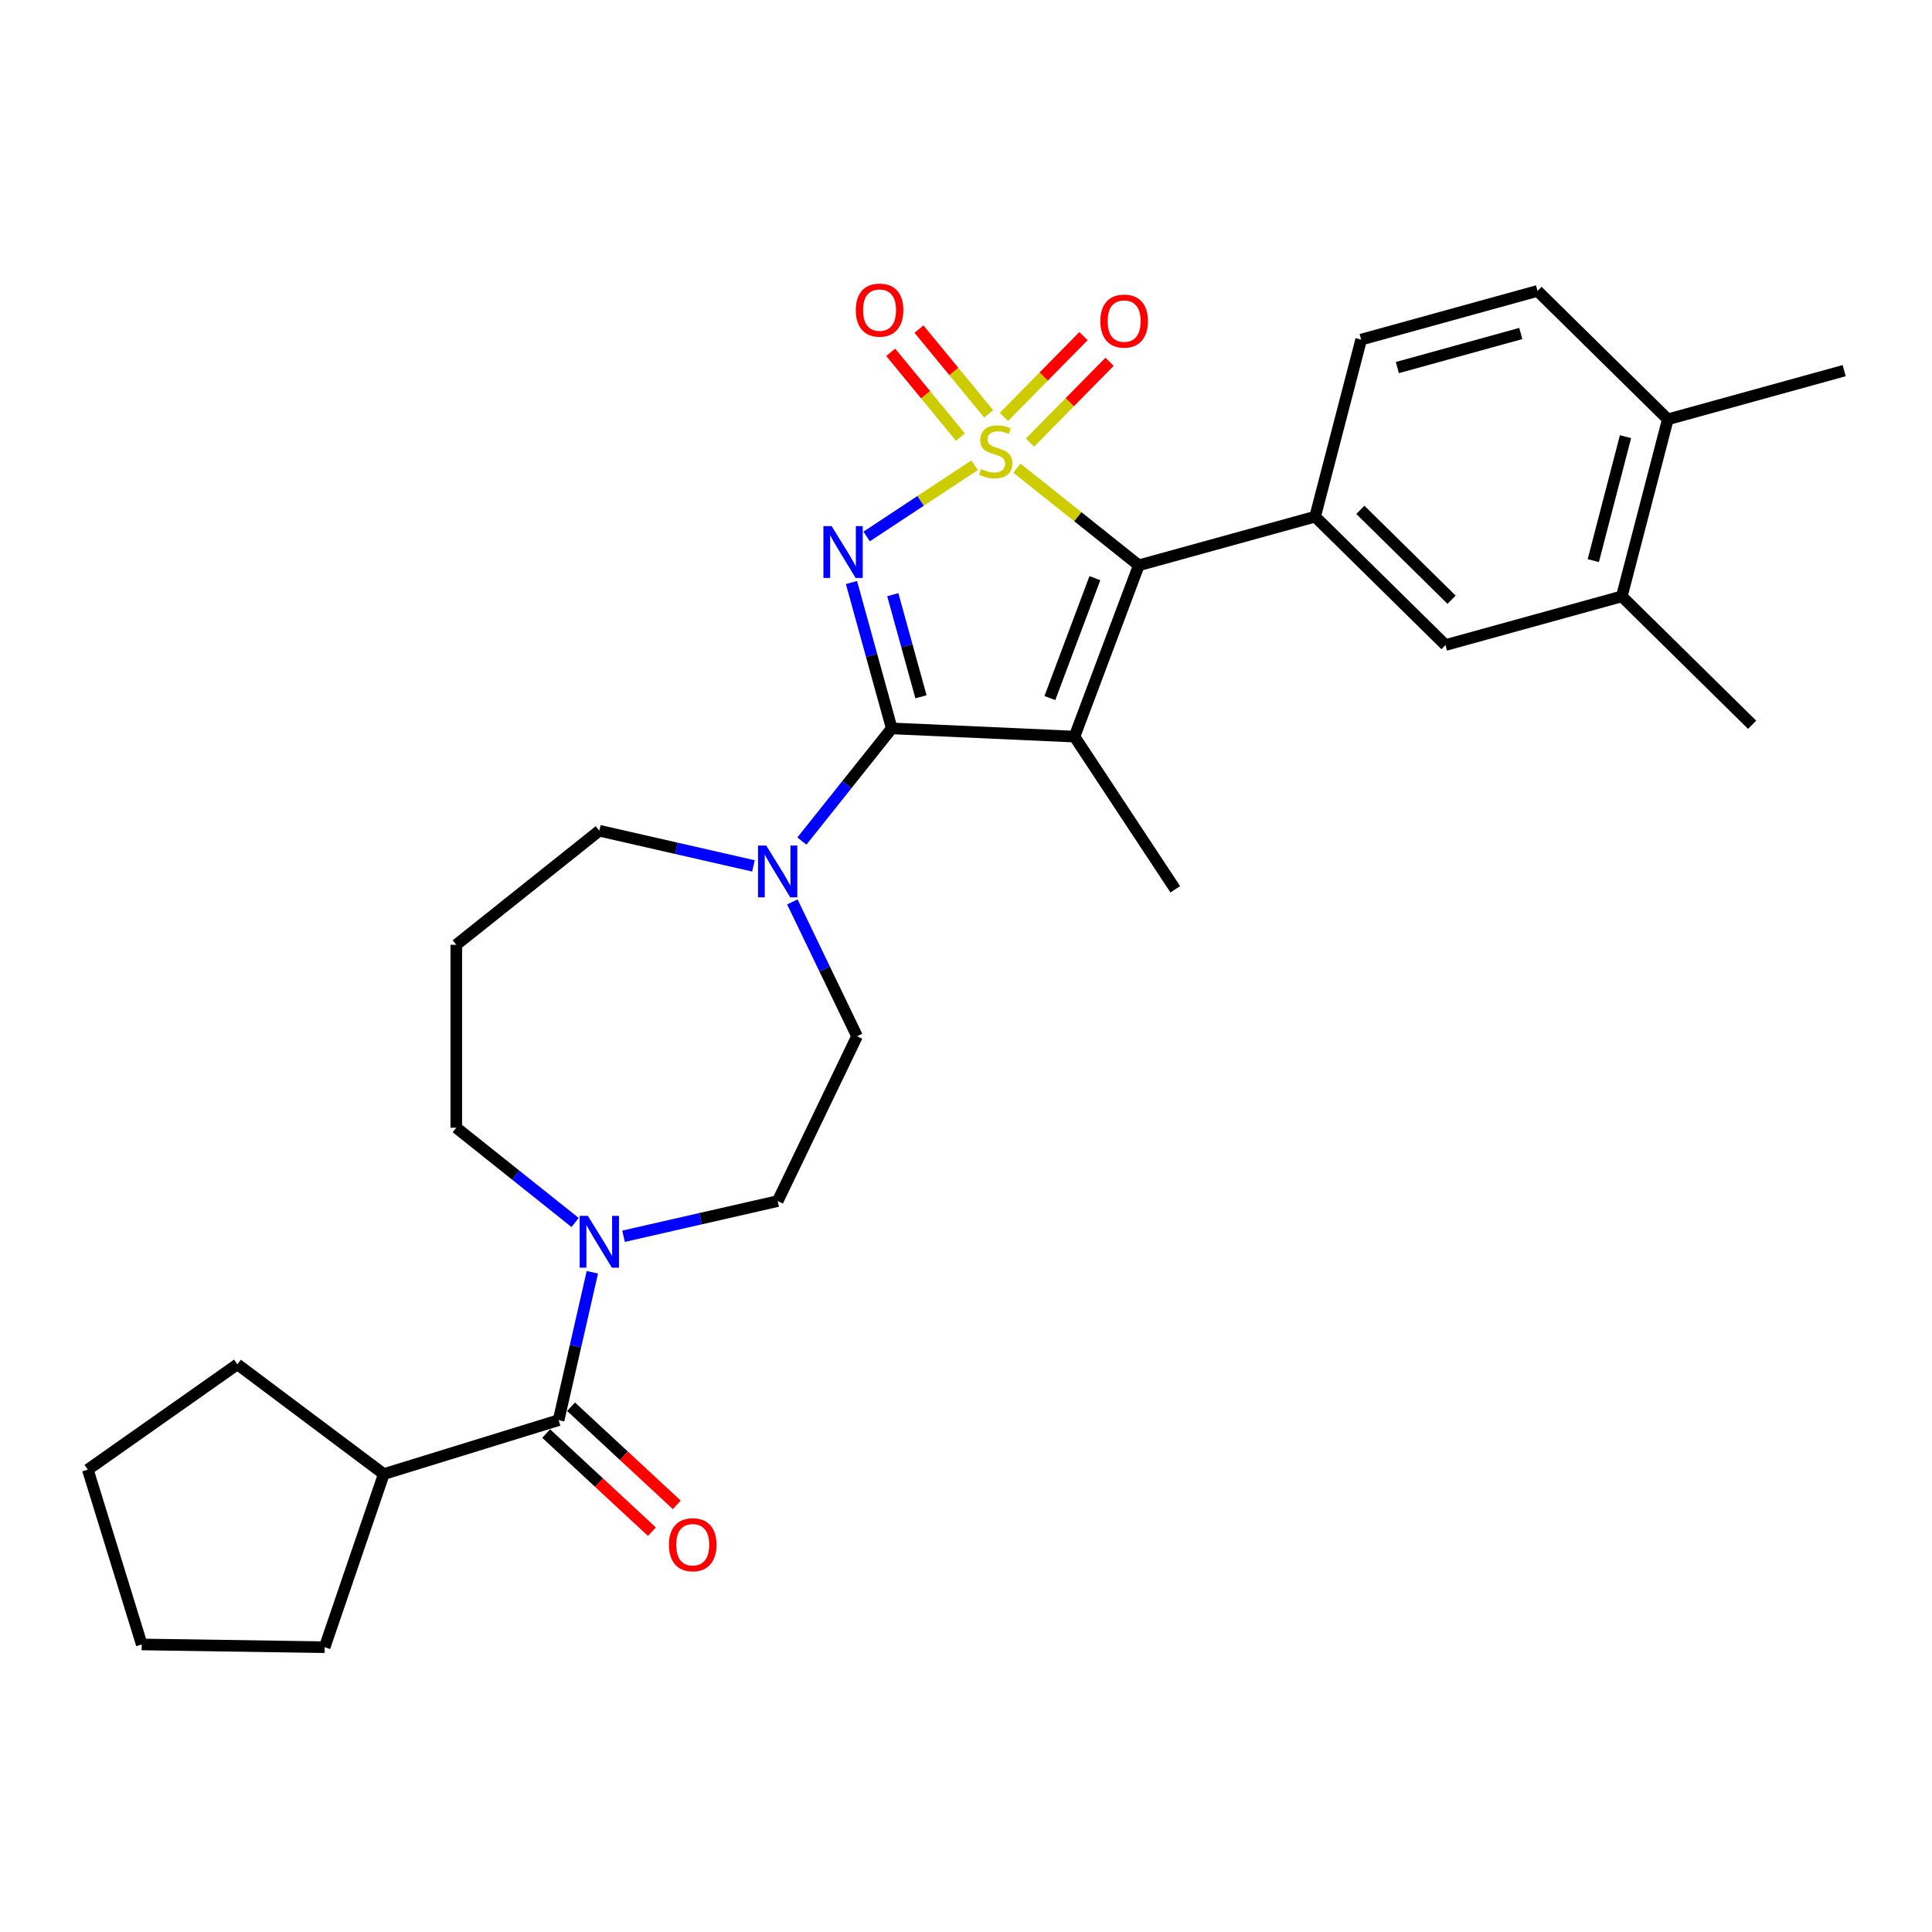 <?xml version='1.0' encoding='iso-8859-1'?>
<svg version='1.1' baseProfile='full'
              xmlns='http://www.w3.org/2000/svg'
                      xmlns:rdkit='http://www.rdkit.org/xml'
                      xmlns:xlink='http://www.w3.org/1999/xlink'
                  xml:space='preserve'
width='1000px' height='1000px' viewBox='0 0 1000 1000'>
<!-- END OF HEADER -->
<rect style='opacity:1.0;fill:#FFFFFF;stroke:none' width='1000' height='1000' x='0' y='0'> </rect>
<path class='bond-0' d='M 504.432,240.812 L 476.506,259.246' style='fill:none;fill-rule:evenodd;stroke:#CCCC00;stroke-width:6px;stroke-linecap:butt;stroke-linejoin:miter;stroke-opacity:1' />
<path class='bond-0' d='M 476.506,259.246 L 448.58,277.68' style='fill:none;fill-rule:evenodd;stroke:#0000FF;stroke-width:6px;stroke-linecap:butt;stroke-linejoin:miter;stroke-opacity:1' />
<path class='bond-3' d='M 526.363,242.318 L 557.897,267.466' style='fill:none;fill-rule:evenodd;stroke:#CCCC00;stroke-width:6px;stroke-linecap:butt;stroke-linejoin:miter;stroke-opacity:1' />
<path class='bond-3' d='M 557.897,267.466 L 589.43,292.613' style='fill:none;fill-rule:evenodd;stroke:#000000;stroke-width:6px;stroke-linecap:butt;stroke-linejoin:miter;stroke-opacity:1' />
<path class='bond-8' d='M 511.747,214.224 L 493.701,192.277' style='fill:none;fill-rule:evenodd;stroke:#CCCC00;stroke-width:6px;stroke-linecap:butt;stroke-linejoin:miter;stroke-opacity:1' />
<path class='bond-8' d='M 493.701,192.277 L 475.655,170.331' style='fill:none;fill-rule:evenodd;stroke:#FF0000;stroke-width:6px;stroke-linecap:butt;stroke-linejoin:miter;stroke-opacity:1' />
<path class='bond-8' d='M 497.118,226.252 L 479.073,204.305' style='fill:none;fill-rule:evenodd;stroke:#CCCC00;stroke-width:6px;stroke-linecap:butt;stroke-linejoin:miter;stroke-opacity:1' />
<path class='bond-8' d='M 479.073,204.305 L 461.027,182.359' style='fill:none;fill-rule:evenodd;stroke:#FF0000;stroke-width:6px;stroke-linecap:butt;stroke-linejoin:miter;stroke-opacity:1' />
<path class='bond-9' d='M 533.108,229.089 L 553.71,208.177' style='fill:none;fill-rule:evenodd;stroke:#CCCC00;stroke-width:6px;stroke-linecap:butt;stroke-linejoin:miter;stroke-opacity:1' />
<path class='bond-9' d='M 553.71,208.177 L 574.311,187.265' style='fill:none;fill-rule:evenodd;stroke:#FF0000;stroke-width:6px;stroke-linecap:butt;stroke-linejoin:miter;stroke-opacity:1' />
<path class='bond-9' d='M 519.617,215.798 L 540.218,194.886' style='fill:none;fill-rule:evenodd;stroke:#CCCC00;stroke-width:6px;stroke-linecap:butt;stroke-linejoin:miter;stroke-opacity:1' />
<path class='bond-9' d='M 540.218,194.886 L 560.82,173.975' style='fill:none;fill-rule:evenodd;stroke:#FF0000;stroke-width:6px;stroke-linecap:butt;stroke-linejoin:miter;stroke-opacity:1' />
<path class='bond-1' d='M 440.725,301.514 L 451.143,339.266' style='fill:none;fill-rule:evenodd;stroke:#0000FF;stroke-width:6px;stroke-linecap:butt;stroke-linejoin:miter;stroke-opacity:1' />
<path class='bond-1' d='M 451.143,339.266 L 461.562,377.018' style='fill:none;fill-rule:evenodd;stroke:#000000;stroke-width:6px;stroke-linecap:butt;stroke-linejoin:miter;stroke-opacity:1' />
<path class='bond-1' d='M 462.106,307.802 L 469.399,334.228' style='fill:none;fill-rule:evenodd;stroke:#0000FF;stroke-width:6px;stroke-linecap:butt;stroke-linejoin:miter;stroke-opacity:1' />
<path class='bond-1' d='M 469.399,334.228 L 476.692,360.654' style='fill:none;fill-rule:evenodd;stroke:#000000;stroke-width:6px;stroke-linecap:butt;stroke-linejoin:miter;stroke-opacity:1' />
<path class='bond-5' d='M 461.562,377.018 L 438.311,406.173' style='fill:none;fill-rule:evenodd;stroke:#000000;stroke-width:6px;stroke-linecap:butt;stroke-linejoin:miter;stroke-opacity:1' />
<path class='bond-5' d='M 438.311,406.173 L 415.06,435.329' style='fill:none;fill-rule:evenodd;stroke:#0000FF;stroke-width:6px;stroke-linecap:butt;stroke-linejoin:miter;stroke-opacity:1' />
<path class='bond-29' d='M 461.562,377.018 L 556.158,381.266' style='fill:none;fill-rule:evenodd;stroke:#000000;stroke-width:6px;stroke-linecap:butt;stroke-linejoin:miter;stroke-opacity:1' />
<path class='bond-2' d='M 556.158,381.266 L 589.43,292.613' style='fill:none;fill-rule:evenodd;stroke:#000000;stroke-width:6px;stroke-linecap:butt;stroke-linejoin:miter;stroke-opacity:1' />
<path class='bond-2' d='M 543.418,361.314 L 566.709,299.256' style='fill:none;fill-rule:evenodd;stroke:#000000;stroke-width:6px;stroke-linecap:butt;stroke-linejoin:miter;stroke-opacity:1' />
<path class='bond-19' d='M 556.158,381.266 L 608.323,460.293' style='fill:none;fill-rule:evenodd;stroke:#000000;stroke-width:6px;stroke-linecap:butt;stroke-linejoin:miter;stroke-opacity:1' />
<path class='bond-4' d='M 589.43,292.613 L 680.709,267.421' style='fill:none;fill-rule:evenodd;stroke:#000000;stroke-width:6px;stroke-linecap:butt;stroke-linejoin:miter;stroke-opacity:1' />
<path class='bond-10' d='M 680.709,267.421 L 748.165,333.876' style='fill:none;fill-rule:evenodd;stroke:#000000;stroke-width:6px;stroke-linecap:butt;stroke-linejoin:miter;stroke-opacity:1' />
<path class='bond-10' d='M 704.118,263.898 L 751.337,310.416' style='fill:none;fill-rule:evenodd;stroke:#000000;stroke-width:6px;stroke-linecap:butt;stroke-linejoin:miter;stroke-opacity:1' />
<path class='bond-14' d='M 680.709,267.421 L 704.532,175.776' style='fill:none;fill-rule:evenodd;stroke:#000000;stroke-width:6px;stroke-linecap:butt;stroke-linejoin:miter;stroke-opacity:1' />
<path class='bond-12' d='M 410.12,466.826 L 426.864,501.595' style='fill:none;fill-rule:evenodd;stroke:#0000FF;stroke-width:6px;stroke-linecap:butt;stroke-linejoin:miter;stroke-opacity:1' />
<path class='bond-12' d='M 426.864,501.595 L 443.608,536.364' style='fill:none;fill-rule:evenodd;stroke:#000000;stroke-width:6px;stroke-linecap:butt;stroke-linejoin:miter;stroke-opacity:1' />
<path class='bond-21' d='M 389.986,448.189 L 350.096,439.084' style='fill:none;fill-rule:evenodd;stroke:#0000FF;stroke-width:6px;stroke-linecap:butt;stroke-linejoin:miter;stroke-opacity:1' />
<path class='bond-21' d='M 350.096,439.084 L 310.206,429.98' style='fill:none;fill-rule:evenodd;stroke:#000000;stroke-width:6px;stroke-linecap:butt;stroke-linejoin:miter;stroke-opacity:1' />
<path class='bond-6' d='M 289.135,735.066 L 297.87,696.795' style='fill:none;fill-rule:evenodd;stroke:#000000;stroke-width:6px;stroke-linecap:butt;stroke-linejoin:miter;stroke-opacity:1' />
<path class='bond-6' d='M 297.87,696.795 L 306.605,658.524' style='fill:none;fill-rule:evenodd;stroke:#0000FF;stroke-width:6px;stroke-linecap:butt;stroke-linejoin:miter;stroke-opacity:1' />
<path class='bond-15' d='M 282.695,742.007 L 310.063,767.401' style='fill:none;fill-rule:evenodd;stroke:#000000;stroke-width:6px;stroke-linecap:butt;stroke-linejoin:miter;stroke-opacity:1' />
<path class='bond-15' d='M 310.063,767.401 L 337.431,792.795' style='fill:none;fill-rule:evenodd;stroke:#FF0000;stroke-width:6px;stroke-linecap:butt;stroke-linejoin:miter;stroke-opacity:1' />
<path class='bond-15' d='M 295.576,728.124 L 322.944,753.518' style='fill:none;fill-rule:evenodd;stroke:#000000;stroke-width:6px;stroke-linecap:butt;stroke-linejoin:miter;stroke-opacity:1' />
<path class='bond-15' d='M 322.944,753.518 L 350.312,778.912' style='fill:none;fill-rule:evenodd;stroke:#FF0000;stroke-width:6px;stroke-linecap:butt;stroke-linejoin:miter;stroke-opacity:1' />
<path class='bond-17' d='M 289.135,735.066 L 198.651,762.977' style='fill:none;fill-rule:evenodd;stroke:#000000;stroke-width:6px;stroke-linecap:butt;stroke-linejoin:miter;stroke-opacity:1' />
<path class='bond-7' d='M 322.743,639.887 L 362.633,630.783' style='fill:none;fill-rule:evenodd;stroke:#0000FF;stroke-width:6px;stroke-linecap:butt;stroke-linejoin:miter;stroke-opacity:1' />
<path class='bond-7' d='M 362.633,630.783 L 402.523,621.678' style='fill:none;fill-rule:evenodd;stroke:#000000;stroke-width:6px;stroke-linecap:butt;stroke-linejoin:miter;stroke-opacity:1' />
<path class='bond-31' d='M 297.669,632.751 L 266.921,608.23' style='fill:none;fill-rule:evenodd;stroke:#0000FF;stroke-width:6px;stroke-linecap:butt;stroke-linejoin:miter;stroke-opacity:1' />
<path class='bond-31' d='M 266.921,608.23 L 236.174,583.71' style='fill:none;fill-rule:evenodd;stroke:#000000;stroke-width:6px;stroke-linecap:butt;stroke-linejoin:miter;stroke-opacity:1' />
<path class='bond-11' d='M 748.165,333.876 L 839.444,308.684' style='fill:none;fill-rule:evenodd;stroke:#000000;stroke-width:6px;stroke-linecap:butt;stroke-linejoin:miter;stroke-opacity:1' />
<path class='bond-23' d='M 839.444,308.684 L 906.899,375.138' style='fill:none;fill-rule:evenodd;stroke:#000000;stroke-width:6px;stroke-linecap:butt;stroke-linejoin:miter;stroke-opacity:1' />
<path class='bond-30' d='M 839.444,308.684 L 863.267,217.039' style='fill:none;fill-rule:evenodd;stroke:#000000;stroke-width:6px;stroke-linecap:butt;stroke-linejoin:miter;stroke-opacity:1' />
<path class='bond-30' d='M 824.688,290.173 L 841.364,226.021' style='fill:none;fill-rule:evenodd;stroke:#000000;stroke-width:6px;stroke-linecap:butt;stroke-linejoin:miter;stroke-opacity:1' />
<path class='bond-13' d='M 443.608,536.364 L 402.523,621.678' style='fill:none;fill-rule:evenodd;stroke:#000000;stroke-width:6px;stroke-linecap:butt;stroke-linejoin:miter;stroke-opacity:1' />
<path class='bond-18' d='M 704.532,175.776 L 795.811,150.585' style='fill:none;fill-rule:evenodd;stroke:#000000;stroke-width:6px;stroke-linecap:butt;stroke-linejoin:miter;stroke-opacity:1' />
<path class='bond-18' d='M 723.262,190.253 L 787.157,172.619' style='fill:none;fill-rule:evenodd;stroke:#000000;stroke-width:6px;stroke-linecap:butt;stroke-linejoin:miter;stroke-opacity:1' />
<path class='bond-16' d='M 863.267,217.039 L 795.811,150.585' style='fill:none;fill-rule:evenodd;stroke:#000000;stroke-width:6px;stroke-linecap:butt;stroke-linejoin:miter;stroke-opacity:1' />
<path class='bond-24' d='M 863.267,217.039 L 954.545,191.847' style='fill:none;fill-rule:evenodd;stroke:#000000;stroke-width:6px;stroke-linecap:butt;stroke-linejoin:miter;stroke-opacity:1' />
<path class='bond-25' d='M 198.651,762.977 L 168.046,852.585' style='fill:none;fill-rule:evenodd;stroke:#000000;stroke-width:6px;stroke-linecap:butt;stroke-linejoin:miter;stroke-opacity:1' />
<path class='bond-26' d='M 198.651,762.977 L 122.885,706.179' style='fill:none;fill-rule:evenodd;stroke:#000000;stroke-width:6px;stroke-linecap:butt;stroke-linejoin:miter;stroke-opacity:1' />
<path class='bond-20' d='M 236.174,489.019 L 310.206,429.98' style='fill:none;fill-rule:evenodd;stroke:#000000;stroke-width:6px;stroke-linecap:butt;stroke-linejoin:miter;stroke-opacity:1' />
<path class='bond-22' d='M 236.174,489.019 L 236.174,583.71' style='fill:none;fill-rule:evenodd;stroke:#000000;stroke-width:6px;stroke-linecap:butt;stroke-linejoin:miter;stroke-opacity:1' />
<path class='bond-27' d='M 168.046,852.585 L 73.365,851.169' style='fill:none;fill-rule:evenodd;stroke:#000000;stroke-width:6px;stroke-linecap:butt;stroke-linejoin:miter;stroke-opacity:1' />
<path class='bond-28' d='M 122.885,706.179 L 45.455,760.685' style='fill:none;fill-rule:evenodd;stroke:#000000;stroke-width:6px;stroke-linecap:butt;stroke-linejoin:miter;stroke-opacity:1' />
<path class='bond-32' d='M 73.365,851.169 L 45.455,760.685' style='fill:none;fill-rule:evenodd;stroke:#000000;stroke-width:6px;stroke-linecap:butt;stroke-linejoin:miter;stroke-opacity:1' />
<path  class='atom-0' d='M 507.822 242.778
Q 508.125 242.891, 509.375 243.422
Q 510.625 243.952, 511.989 244.293
Q 513.39 244.596, 514.754 244.596
Q 517.291 244.596, 518.769 243.384
Q 520.246 242.134, 520.246 239.975
Q 520.246 238.498, 519.488 237.589
Q 518.769 236.68, 517.632 236.187
Q 516.496 235.695, 514.602 235.127
Q 512.216 234.407, 510.777 233.725
Q 509.375 233.044, 508.353 231.604
Q 507.368 230.165, 507.368 227.741
Q 507.368 224.37, 509.64 222.287
Q 511.951 220.203, 516.496 220.203
Q 519.602 220.203, 523.124 221.681
L 522.253 224.597
Q 519.034 223.271, 516.61 223.271
Q 513.996 223.271, 512.557 224.37
Q 511.118 225.43, 511.155 227.286
Q 511.155 228.726, 511.875 229.597
Q 512.633 230.468, 513.693 230.96
Q 514.792 231.453, 516.61 232.021
Q 519.034 232.778, 520.473 233.536
Q 521.912 234.293, 522.935 235.846
Q 523.996 237.361, 523.996 239.975
Q 523.996 243.687, 521.496 245.694
Q 519.034 247.664, 514.905 247.664
Q 512.519 247.664, 510.701 247.134
Q 508.921 246.641, 506.8 245.77
L 507.822 242.778
' fill='#CCCC00'/>
<path  class='atom-1' d='M 430.443 272.331
L 439.231 286.534
Q 440.102 287.936, 441.503 290.473
Q 442.905 293.011, 442.98 293.163
L 442.98 272.331
L 446.541 272.331
L 446.541 299.147
L 442.867 299.147
L 433.435 283.618
Q 432.337 281.8, 431.163 279.717
Q 430.027 277.633, 429.686 276.989
L 429.686 299.147
L 426.201 299.147
L 426.201 272.331
L 430.443 272.331
' fill='#0000FF'/>
<path  class='atom-6' d='M 396.596 437.642
L 405.383 451.846
Q 406.254 453.247, 407.655 455.785
Q 409.057 458.323, 409.133 458.474
L 409.133 437.642
L 412.693 437.642
L 412.693 464.459
L 409.019 464.459
L 399.588 448.929
Q 398.489 447.111, 397.315 445.028
Q 396.179 442.945, 395.838 442.301
L 395.838 464.459
L 392.353 464.459
L 392.353 437.642
L 396.596 437.642
' fill='#0000FF'/>
<path  class='atom-8' d='M 304.278 629.34
L 313.066 643.544
Q 313.937 644.946, 315.338 647.483
Q 316.74 650.021, 316.816 650.173
L 316.816 629.34
L 320.376 629.34
L 320.376 656.157
L 316.702 656.157
L 307.271 640.628
Q 306.172 638.81, 304.998 636.726
Q 303.862 634.643, 303.521 633.999
L 303.521 656.157
L 300.036 656.157
L 300.036 629.34
L 304.278 629.34
' fill='#0000FF'/>
<path  class='atom-9' d='M 442.948 160.508
Q 442.948 154.069, 446.13 150.471
Q 449.311 146.873, 455.258 146.873
Q 461.204 146.873, 464.386 150.471
Q 467.568 154.069, 467.568 160.508
Q 467.568 167.023, 464.348 170.735
Q 461.129 174.409, 455.258 174.409
Q 449.349 174.409, 446.13 170.735
Q 442.948 167.061, 442.948 160.508
M 455.258 171.379
Q 459.348 171.379, 461.545 168.652
Q 463.78 165.887, 463.78 160.508
Q 463.78 155.244, 461.545 152.592
Q 459.348 149.903, 455.258 149.903
Q 451.167 149.903, 448.932 152.554
Q 446.736 155.206, 446.736 160.508
Q 446.736 165.925, 448.932 168.652
Q 451.167 171.379, 455.258 171.379
' fill='#FF0000'/>
<path  class='atom-10' d='M 569.542 166.194
Q 569.542 159.755, 572.723 156.157
Q 575.905 152.558, 581.852 152.558
Q 587.798 152.558, 590.98 156.157
Q 594.162 159.755, 594.162 166.194
Q 594.162 172.709, 590.942 176.42
Q 587.723 180.094, 581.852 180.094
Q 575.943 180.094, 572.723 176.42
Q 569.542 172.746, 569.542 166.194
M 581.852 177.064
Q 585.942 177.064, 588.139 174.337
Q 590.374 171.572, 590.374 166.194
Q 590.374 160.929, 588.139 158.278
Q 585.942 155.588, 581.852 155.588
Q 577.761 155.588, 575.526 158.24
Q 573.33 160.891, 573.33 166.194
Q 573.33 171.61, 575.526 174.337
Q 577.761 177.064, 581.852 177.064
' fill='#FF0000'/>
<path  class='atom-16' d='M 346.239 799.548
Q 346.239 793.109, 349.421 789.511
Q 352.602 785.912, 358.549 785.912
Q 364.496 785.912, 367.677 789.511
Q 370.859 793.109, 370.859 799.548
Q 370.859 806.063, 367.639 809.775
Q 364.42 813.449, 358.549 813.449
Q 352.64 813.449, 349.421 809.775
Q 346.239 806.101, 346.239 799.548
M 358.549 810.419
Q 362.64 810.419, 364.836 807.691
Q 367.071 804.926, 367.071 799.548
Q 367.071 794.283, 364.836 791.632
Q 362.64 788.943, 358.549 788.943
Q 354.458 788.943, 352.224 791.594
Q 350.027 794.245, 350.027 799.548
Q 350.027 804.964, 352.224 807.691
Q 354.458 810.419, 358.549 810.419
' fill='#FF0000'/>
</svg>
